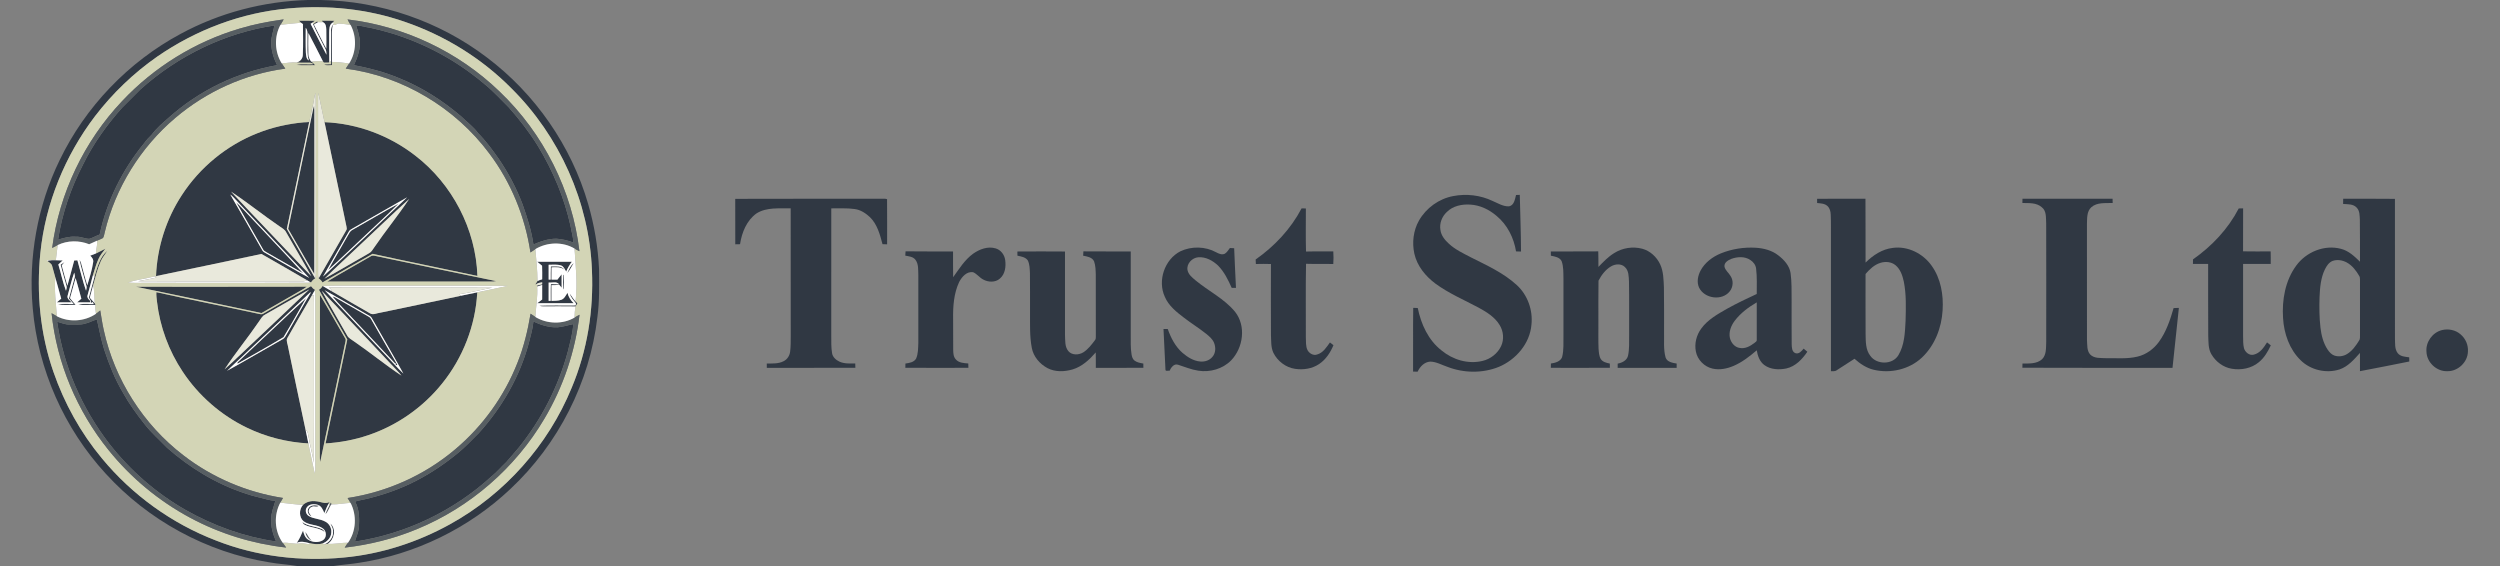 <?xml version="1.0" encoding="UTF-8" ?>
<!DOCTYPE svg PUBLIC "-//W3C//DTD SVG 1.1//EN" "http://www.w3.org/Graphics/SVG/1.1/DTD/svg11.dtd">
<svg width="2610pt" height="591pt" viewBox="0 0 2610 591" version="1.1" xmlns="http://www.w3.org/2000/svg">
<rect x="0" y="0" width="2610" height="591" fill="#808080" stroke="none"/>
<g id="#303843ff">
<path fill="#303843" opacity="1.00" d=" M 321.36 0.00 L 334.75 0.00 C 396.94 1.04 458.60 22.19 508.13 59.83 C 558.61 97.80 596.49 152.27 614.04 212.98 C 620.48 235.12 624.36 258.02 625.41 281.06 C 625.52 297.75 625.97 314.51 623.68 331.10 C 615.76 399.23 582.73 463.92 532.63 510.69 C 489.43 551.41 433.72 578.67 375.00 587.54 C 365.91 589.08 356.68 589.52 347.58 591.00 L 310.75 591.00 C 300.87 589.25 290.81 588.89 280.95 587.05 C 215.83 576.54 154.78 543.27 110.40 494.52 C 67.00 447.34 39.65 385.68 34.18 321.78 C 29.43 269.03 39.04 215.00 62.21 167.33 C 89.03 111.57 133.90 64.76 188.39 35.46 C 229.11 13.35 275.09 1.38 321.36 0.00 M 301.57 8.79 C 252.33 13.04 204.63 31.11 164.05 59.16 C 139.42 76.36 117.51 97.42 99.23 121.25 C 67.83 162.55 47.41 212.41 42.14 264.11 C 37.88 305.74 41.92 348.47 55.72 388.07 C 67.07 420.90 84.15 451.81 106.39 478.52 C 137.92 516.70 179.33 546.61 225.58 564.33 C 267.74 580.93 313.92 586.41 358.93 582.06 C 397.93 578.47 435.93 566.12 470.13 547.15 C 526.79 515.81 572.29 464.79 596.82 404.85 C 613.10 366.18 619.89 323.82 617.98 281.98 C 615.20 211.11 584.19 142.02 533.85 92.18 C 502.74 60.73 464.09 36.97 422.27 22.67 C 383.68 9.30 342.16 5.13 301.57 8.79 Z" />
<path fill="#303843" opacity="1.00" d=" M 312.07 21.61 C 317.61 21.61 323.15 21.51 328.69 21.68 C 327.77 22.43 326.84 23.16 325.89 23.86 C 325.47 24.10 324.64 24.58 324.22 24.82 C 329.81 35.58 335.10 46.49 340.84 57.17 C 340.67 55.39 340.88 53.50 340.06 51.85 C 335.74 42.98 330.78 34.40 326.82 25.37 C 328.44 24.72 330.61 21.21 332.20 23.09 C 330.62 23.78 329.18 24.72 327.75 25.67 C 332.14 34.02 336.12 42.59 340.68 50.85 C 340.69 44.23 340.79 37.61 340.64 30.98 C 340.53 28.03 340.24 24.35 337.05 23.10 L 335.98 21.57 C 340.38 21.61 344.77 21.56 349.17 21.63 C 348.61 22.20 347.49 23.33 346.93 23.89 C 343.64 26.08 343.79 30.48 343.67 33.99 C 343.74 44.28 343.56 54.58 343.80 64.87 C 343.58 65.00 343.15 65.26 342.93 65.39 C 341.31 65.44 339.70 65.43 338.09 65.36 C 337.86 65.03 337.39 64.38 337.16 64.06 C 332.17 54.15 327.13 44.28 321.98 34.47 C 321.91 41.99 321.74 49.53 322.05 57.05 C 322.07 59.73 323.38 62.10 324.79 64.29 L 325.34 64.27 C 326.61 65.49 327.82 66.77 329.04 68.06 C 322.56 68.06 316.06 68.42 309.60 67.83 C 315.23 66.24 321.19 67.64 326.96 67.03 C 325.93 65.22 323.75 65.48 322.02 65.39 C 317.93 65.40 313.83 65.59 309.75 65.17 C 313.50 64.26 316.18 60.91 316.14 57.03 C 316.62 46.43 316.36 35.79 316.27 25.18 C 315.78 24.82 314.79 24.09 314.29 23.73 C 313.74 23.20 312.63 22.14 312.07 21.61 M 319.19 29.04 C 319.16 37.71 318.97 46.38 319.33 55.04 C 319.70 57.91 319.57 61.48 322.43 63.18 C 320.13 56.01 321.16 48.44 320.95 41.05 C 320.74 37.01 321.87 32.52 319.19 29.04 Z" />
<path fill="#303843" opacity="1.00" d=" M 345.56 32.96 C 345.55 30.43 345.88 27.75 347.56 25.74 C 347.01 28.80 346.35 31.88 346.46 35.02 C 346.54 44.89 346.43 54.77 346.52 64.65 C 346.53 65.48 346.56 67.13 346.58 67.96 C 343.87 67.94 340.89 68.82 338.43 67.33 C 340.78 67.12 343.14 67.11 345.50 67.10 C 345.51 66.30 345.52 64.69 345.53 63.89 C 345.63 53.58 345.52 43.27 345.56 32.96 Z" />
<path fill="#303843" opacity="1.00" d=" M 146.50 93.45 C 185.46 58.39 234.59 34.39 286.51 26.54 C 285.43 32.39 283.19 38.04 283.16 44.05 C 283.07 52.42 285.58 60.62 289.29 68.05 C 247.38 75.39 207.66 94.60 175.99 123.01 C 169.79 128.42 163.47 133.82 158.50 140.45 C 155.65 143.29 152.84 146.17 150.53 149.48 C 127.85 177.05 111.49 209.94 104.03 244.87 C 100.27 246.13 96.90 248.33 93.08 249.37 C 88.32 249.16 83.89 246.77 79.05 247.14 C 72.72 246.64 66.59 248.39 60.62 250.23 C 64.84 222.89 73.94 196.36 86.66 171.83 C 97.28 150.22 111.41 130.46 127.42 112.53 C 133.72 106.11 140.11 99.78 146.50 93.45 Z" />
<path fill="#303843" opacity="1.00" d=" M 371.78 26.63 C 376.89 26.55 381.76 28.40 386.79 29.09 C 430.60 38.43 471.96 58.89 506.03 87.95 C 515.04 95.22 522.77 103.89 531.03 111.98 C 542.27 124.62 552.68 138.05 561.58 152.45 C 577.32 178.39 589.28 206.74 595.74 236.43 C 596.53 242.01 598.66 247.43 598.36 253.13 C 592.78 250.99 586.93 249.68 580.99 249.21 C 572.58 249.17 564.50 251.85 556.91 255.26 C 554.89 240.86 550.35 226.93 545.52 213.23 C 539.23 196.61 530.84 180.83 520.90 166.12 C 514.16 156.62 507.28 147.15 499.03 138.89 C 494.17 132.12 487.28 127.34 481.45 121.51 C 461.85 104.79 439.80 90.76 415.81 81.24 C 400.93 75.11 385.28 70.97 369.48 68.04 C 373.49 59.41 376.86 49.90 375.46 40.24 C 374.60 35.61 373.37 31.06 371.78 26.63 Z" />
<path fill="#303843" opacity="1.00" d=" M 326.92 113.88 C 327.13 112.77 327.46 111.69 327.90 110.64 C 328.09 112.09 328.19 113.54 328.20 115.00 C 328.10 172.01 328.30 229.03 328.10 286.04 C 318.81 270.46 310.03 254.57 300.85 238.92 C 309.42 197.22 318.34 155.58 326.92 113.88 Z" />
<path fill="#303843" opacity="1.00" d=" M 269.00 138.97 C 284.28 132.87 300.49 129.27 316.85 127.75 C 318.83 127.61 320.82 127.52 322.82 127.41 C 315.00 164.58 307.28 201.77 299.43 238.94 C 309.21 256.19 319.18 273.32 329.02 290.54 L 329.10 290.68 C 327.21 291.62 325.74 293.10 324.73 294.94 C 324.31 294.72 323.48 294.27 323.06 294.05 C 322.30 293.60 321.55 293.15 320.79 292.72 C 304.93 283.37 288.88 274.35 272.93 265.13 C 236.29 273.01 199.57 280.52 162.89 288.25 C 164.06 258.36 173.43 228.84 189.79 203.79 C 208.65 174.68 236.72 151.65 269.00 138.97 M 241.20 200.05 C 251.18 210.99 261.56 221.56 271.69 232.36 C 289.51 251.00 307.10 269.87 325.05 288.38 C 316.50 272.93 307.40 257.79 298.70 242.42 C 297.34 239.47 294.28 238.07 291.79 236.25 C 274.63 224.60 258.52 211.46 241.20 200.05 M 240.39 203.06 C 251.84 222.57 262.88 242.32 274.21 261.90 C 275.14 263.21 276.75 263.78 278.07 264.64 C 293.05 273.03 307.74 281.99 322.87 290.11 C 296.17 261.76 269.46 233.42 242.79 205.04 C 242.06 204.29 241.22 203.67 240.39 203.06 Z" />
<path fill="#303843" opacity="1.00" d=" M 338.80 127.56 C 373.00 128.89 406.56 141.47 433.54 162.46 C 472.18 192.14 496.78 239.32 498.42 288.07 C 461.96 280.28 425.38 273.00 388.97 264.98 C 371.42 274.74 354.14 284.97 336.67 294.87 C 335.76 293.07 334.30 291.72 332.62 290.67 L 332.76 290.43 C 342.31 273.73 351.93 257.08 361.49 240.38 C 362.35 239.20 361.95 237.78 361.71 236.48 C 353.97 200.20 346.59 163.83 338.80 127.56 M 368.50 238.30 C 366.81 239.27 364.89 240.16 364.02 242.03 C 355.08 257.62 346.09 273.18 337.18 288.79 C 366.53 261.25 395.91 233.73 425.06 205.99 C 406.15 216.65 387.37 227.56 368.50 238.30 M 376.24 255.33 C 363.77 267.27 350.98 278.87 338.66 290.96 C 354.37 282.38 369.72 273.15 385.31 264.35 C 387.81 263.11 389.06 260.51 390.64 258.37 C 402.38 241.14 415.66 225.00 427.22 207.64 C 409.91 223.18 393.31 239.51 376.24 255.33 Z" />
<path fill="#303843" opacity="1.00" d=" M 1582.74 203.57 C 1584.02 203.53 1585.33 203.48 1586.66 203.45 C 1587.10 223.17 1587.88 242.90 1587.95 262.62 C 1586.19 262.56 1584.46 262.50 1582.74 262.46 C 1580.45 248.31 1573.64 234.66 1562.48 225.45 C 1554.80 218.84 1545.17 214.15 1534.94 213.60 C 1526.23 213.03 1516.75 214.97 1510.43 221.38 C 1505.42 226.06 1502.62 233.14 1503.80 239.98 C 1504.49 245.84 1508.42 250.59 1512.63 254.44 C 1519.22 260.58 1527.49 264.39 1535.37 268.55 C 1552.07 276.98 1569.54 284.77 1583.47 297.56 C 1594.84 307.93 1600.51 323.84 1598.82 339.07 C 1597.18 358.69 1582.63 375.48 1564.90 382.97 C 1547.87 389.89 1528.20 389.59 1511.13 382.98 C 1505.17 380.99 1499.49 377.59 1493.07 377.53 C 1487.01 377.93 1482.41 382.79 1480.01 388.03 C 1478.40 388.00 1476.82 387.97 1475.25 387.94 C 1475.42 365.76 1475.08 343.57 1475.41 321.39 C 1476.97 321.45 1478.55 321.51 1480.14 321.57 C 1483.55 338.40 1491.17 355.20 1505.05 365.92 C 1516.75 375.62 1532.84 380.46 1547.82 376.78 C 1556.12 374.81 1563.55 369.06 1567.18 361.29 C 1570.42 354.34 1569.66 345.87 1565.66 339.39 C 1560.62 331.03 1552.06 325.75 1543.70 321.20 C 1528.59 313.12 1512.65 306.37 1498.75 296.21 C 1488.32 288.47 1479.44 277.71 1476.57 264.80 C 1474.06 253.24 1475.51 240.67 1481.38 230.32 C 1488.87 217.17 1502.23 207.45 1517.15 204.70 C 1530.94 202.03 1545.58 203.73 1558.28 209.81 C 1563.66 212.03 1568.92 215.52 1574.93 215.43 C 1580.76 214.87 1581.54 208.07 1582.74 203.57 Z" />
<path fill="#303843" opacity="1.00" d=" M 767.58 207.60 C 819.74 207.35 871.91 207.60 924.07 207.47 C 924.57 207.58 925.58 207.81 926.09 207.92 C 926.26 223.63 926.11 239.35 926.15 255.07 C 924.53 255.01 922.93 254.97 921.34 254.92 C 918.71 244.93 915.87 234.20 908.26 226.74 C 903.79 222.60 898.38 218.97 892.21 218.22 C 884.13 217.09 875.96 217.66 867.85 217.54 C 867.84 262.00 867.85 306.47 867.84 350.93 C 867.86 356.80 867.71 362.73 868.65 368.55 C 869.22 372.76 872.72 375.81 876.37 377.54 C 881.53 379.90 887.35 379.49 892.88 379.45 C 892.91 380.96 892.95 382.48 893.01 384.01 C 862.19 384.06 831.37 384.02 800.55 384.03 C 800.52 382.53 800.51 381.04 800.50 379.55 C 806.38 379.42 812.63 379.92 818.03 377.13 C 821.87 375.28 824.44 371.28 824.90 367.10 C 825.59 361.76 825.49 356.36 825.53 350.99 C 825.50 306.50 825.59 262.00 825.48 217.51 C 813.53 217.78 800.44 216.11 789.81 222.79 C 779.48 230.15 774.43 242.78 772.61 254.96 C 770.94 254.98 769.28 255.02 767.63 255.06 C 767.59 239.24 767.68 223.42 767.58 207.60 Z" />
<path fill="#303843" opacity="1.00" d=" M 2111.47 207.49 C 2142.82 207.50 2174.17 207.50 2205.53 207.50 C 2205.53 208.96 2205.57 210.43 2205.64 211.90 C 2198.14 212.28 2189.44 210.96 2183.33 216.36 C 2178.42 220.85 2179.02 228.02 2178.77 234.06 C 2178.76 274.37 2178.69 314.67 2178.80 354.97 C 2179.23 360.00 2178.50 365.93 2182.08 370.01 C 2186.43 374.54 2193.24 373.60 2198.94 373.95 C 2209.79 373.77 2220.86 374.91 2231.52 372.31 C 2240.56 370.20 2248.43 364.41 2253.87 356.97 C 2261.50 346.49 2265.69 333.96 2269.25 321.62 C 2271.07 321.54 2272.87 321.49 2274.75 321.44 C 2272.57 342.31 2270.38 363.17 2268.10 384.03 C 2215.85 383.95 2163.60 384.20 2111.36 383.91 C 2111.36 382.43 2111.41 380.96 2111.47 379.50 C 2118.41 379.50 2126.45 380.03 2131.96 374.99 C 2136.66 370.26 2135.94 363.08 2136.25 356.97 C 2136.29 315.66 2136.34 274.34 2136.22 233.03 C 2135.81 227.34 2136.74 220.21 2131.58 216.32 C 2126.03 211.45 2118.24 212.07 2111.38 211.94 C 2111.38 210.46 2111.41 208.97 2111.47 207.49 Z" />
<path fill="#303843" opacity="1.00" d=" M 2446.28 207.48 C 2464.29 207.59 2482.31 207.34 2500.32 207.61 C 2500.26 256.09 2500.25 304.56 2500.33 353.04 C 2500.61 358.28 2499.81 364.22 2503.19 368.67 C 2506.04 372.27 2511.00 372.48 2515.22 373.03 C 2515.22 374.49 2515.25 375.95 2515.31 377.41 C 2498.18 380.95 2480.98 384.15 2463.81 387.50 C 2463.80 381.15 2463.81 374.80 2463.81 368.45 C 2457.70 375.24 2451.40 382.65 2442.47 385.68 C 2428.57 390.13 2412.29 386.40 2401.89 376.11 C 2390.11 364.66 2384.46 348.19 2383.50 332.06 C 2382.27 313.05 2385.78 292.91 2397.26 277.30 C 2407.61 263.07 2426.68 255.17 2443.94 259.77 C 2451.96 261.77 2458.08 267.64 2463.83 273.24 C 2463.73 258.67 2463.95 244.11 2463.69 229.55 C 2463.43 225.14 2463.69 220.05 2460.30 216.69 C 2456.73 212.81 2450.99 213.30 2446.22 212.93 C 2446.21 211.11 2446.23 209.30 2446.28 207.48 M 2435.28 272.39 C 2431.38 273.92 2428.95 277.63 2427.19 281.24 C 2422.85 290.16 2422.05 300.23 2421.61 309.99 C 2421.26 320.70 2421.34 331.46 2422.57 342.11 C 2423.50 350.11 2425.54 358.20 2430.04 364.99 C 2431.79 367.49 2433.90 370.01 2436.87 371.12 C 2441.33 372.72 2446.49 372.05 2450.49 369.51 C 2455.82 366.18 2459.58 360.94 2462.81 355.65 C 2464.26 353.74 2463.71 351.25 2463.83 349.03 C 2463.79 329.98 2463.80 310.94 2463.83 291.90 C 2463.79 290.58 2463.79 289.18 2463.02 288.06 C 2459.79 282.49 2455.69 277.11 2449.95 273.98 C 2445.52 271.63 2440.07 270.67 2435.28 272.39 Z" />
<path fill="#303843" opacity="1.00" d=" M 1897.04 207.52 C 1913.87 207.44 1930.70 207.58 1947.54 207.45 C 1947.75 229.67 1947.53 251.91 1947.65 274.14 C 1955.37 266.48 1965.00 260.06 1976.05 258.81 C 1991.73 256.63 2007.68 264.68 2016.66 277.44 C 2026.23 290.80 2029.11 307.83 2028.09 323.95 C 2027.01 342.22 2019.93 360.68 2006.42 373.35 C 1993.19 385.78 1973.52 390.19 1956.03 386.01 C 1948.44 384.17 1941.84 379.70 1936.10 374.55 C 1929.91 378.55 1923.70 382.52 1917.53 386.53 C 1915.80 387.91 1913.51 387.45 1911.50 387.52 C 1911.49 341.70 1911.50 295.87 1911.50 250.05 C 1911.41 241.39 1911.69 232.71 1911.28 224.06 C 1911.18 220.81 1910.34 217.37 1907.87 215.10 C 1904.98 212.38 1900.75 212.36 1897.07 211.95 C 1897.04 210.47 1897.03 208.99 1897.04 207.52 M 1947.64 286.03 C 1947.65 306.99 1947.55 327.95 1947.69 348.92 C 1947.87 356.57 1947.59 365.04 1952.57 371.41 C 1959.21 380.96 1975.82 380.97 1981.92 370.84 C 1988.34 360.09 1988.79 347.18 1989.42 335.02 C 1989.77 321.36 1990.28 307.53 1987.59 294.05 C 1986.23 287.78 1984.07 281.14 1978.95 276.91 C 1974.61 273.27 1968.38 272.76 1963.13 274.43 C 1956.79 276.39 1951.84 281.10 1947.64 286.03 Z" />
<path fill="#303843" opacity="1.00" d=" M 246.63 211.25 C 251.08 215.17 254.84 219.78 259.00 223.99 C 278.08 244.45 297.54 264.58 316.41 285.24 C 303.53 277.98 290.78 270.49 277.91 263.20 C 276.68 262.47 275.29 261.80 274.69 260.42 C 265.37 244.01 255.86 227.70 246.63 211.25 Z" />
<path fill="#303843" opacity="1.00" d=" M 367.90 240.00 C 383.97 230.93 399.82 221.47 416.03 212.65 C 403.87 224.96 390.88 236.46 378.40 248.46 C 366.42 259.54 354.81 271.04 342.60 281.86 C 349.36 269.63 356.54 257.63 363.39 245.45 C 364.59 243.42 365.60 241.02 367.90 240.00 Z" />
<path fill="#303843" opacity="1.00" d=" M 1358.85 217.54 C 1360.33 217.52 1361.82 217.54 1363.33 217.64 C 1363.34 232.63 1363.06 247.63 1363.47 262.61 C 1372.96 262.32 1382.46 262.65 1391.96 262.43 C 1392.27 266.81 1392.28 271.22 1391.95 275.60 C 1382.47 275.37 1372.98 275.72 1363.50 275.41 C 1363.00 300.92 1363.41 326.48 1363.30 352.00 C 1363.54 356.60 1362.96 361.59 1365.19 365.80 C 1367.12 369.07 1371.18 371.47 1375.02 370.11 C 1381.33 368.39 1384.87 362.46 1388.47 357.51 C 1389.67 358.46 1390.89 359.42 1392.13 360.37 C 1388.95 368.12 1384.09 375.47 1377.01 380.15 C 1369.74 384.98 1360.58 386.35 1352.05 385.07 C 1342.39 383.68 1333.80 377.06 1329.45 368.40 C 1326.72 362.66 1327.21 356.11 1326.89 349.93 C 1326.74 325.17 1326.80 300.40 1326.86 275.63 C 1321.61 275.45 1316.36 275.49 1311.12 275.62 C 1311.02 274.04 1310.93 272.46 1310.89 270.90 C 1330.64 257.05 1347.64 239.00 1358.85 217.54 Z" />
<path fill="#303843" opacity="1.00" d=" M 2337.23 217.63 C 2338.72 217.57 2340.26 217.54 2341.82 217.52 C 2341.70 232.48 2341.85 247.44 2341.75 262.40 C 2351.34 262.60 2360.95 262.49 2370.56 262.45 C 2370.72 266.81 2370.63 271.17 2370.64 275.54 C 2361.01 275.52 2351.40 275.52 2341.78 275.54 C 2341.78 300.69 2341.77 325.84 2341.78 350.99 C 2341.87 355.15 2341.73 359.38 2342.69 363.46 C 2343.85 367.73 2348.40 371.48 2352.97 370.24 C 2359.46 368.71 2363.44 362.76 2366.79 357.46 C 2368.07 358.49 2369.41 359.50 2370.71 360.57 C 2367.62 367.13 2363.87 373.63 2358.13 378.22 C 2350.41 384.66 2339.71 386.63 2329.97 384.97 C 2321.10 383.54 2313.30 377.64 2308.78 370.00 C 2305.25 364.13 2305.71 357.03 2305.40 350.46 C 2305.20 325.48 2305.37 300.51 2305.30 275.53 C 2300.00 275.52 2294.71 275.54 2289.43 275.53 C 2289.41 273.95 2289.44 272.37 2289.49 270.79 C 2309.15 257.02 2326.16 239.05 2337.23 217.63 Z" />
<path fill="#303843" opacity="1.00" d=" M 1015.94 264.87 C 1022.65 260.16 1031.28 256.86 1039.46 259.32 C 1044.87 260.90 1048.70 265.97 1049.42 271.47 C 1050.37 278.22 1049.41 286.19 1043.87 290.84 C 1039.08 295.12 1031.65 294.73 1026.30 291.74 C 1022.53 289.71 1019.94 285.94 1016.00 284.22 C 1009.30 283.02 1004.18 289.07 1001.37 294.38 C 995.73 306.38 994.86 319.97 995.06 333.03 C 995.07 343.71 995.06 354.38 995.14 365.06 C 995.21 368.54 995.29 372.43 997.82 375.14 C 1000.99 378.94 1006.35 379.07 1010.89 379.47 C 1010.91 380.98 1010.95 382.48 1011.01 384.00 C 989.06 384.04 967.12 384.09 945.18 383.97 C 945.19 382.49 945.22 381.01 945.25 379.54 C 949.26 378.96 954.14 378.27 956.39 374.42 C 958.65 369.30 958.50 363.52 958.73 358.03 C 958.77 334.36 958.75 310.70 958.73 287.03 C 958.47 281.72 959.14 275.73 955.74 271.24 C 953.29 267.91 948.85 267.61 945.13 266.91 C 945.28 265.40 945.22 263.88 945.43 262.38 C 961.94 262.66 978.46 262.41 994.98 262.51 C 995.00 271.48 994.93 280.45 995.08 289.42 C 1001.34 280.72 1007.12 271.27 1015.94 264.87 Z" />
<path fill="#303843" opacity="1.00" d=" M 1232.31 262.35 C 1243.97 256.87 1258.30 257.14 1269.64 263.36 C 1272.38 264.84 1275.71 266.40 1278.79 264.84 C 1281.05 263.42 1282.37 260.97 1284.01 258.93 C 1285.47 259.00 1286.97 259.06 1288.47 259.14 C 1288.95 272.93 1289.75 286.72 1290.36 300.52 C 1288.86 300.52 1287.37 300.52 1285.90 300.53 C 1282.20 292.24 1278.14 283.83 1271.69 277.30 C 1266.19 272.06 1258.81 268.00 1251.02 268.59 C 1244.57 269.08 1238.58 275.30 1239.76 281.96 C 1240.68 286.69 1244.74 289.80 1248.21 292.75 C 1261.71 303.93 1278.10 311.79 1289.40 325.51 C 1301.12 340.32 1297.99 363.04 1285.30 376.24 C 1276.53 385.17 1263.21 388.96 1250.97 386.98 C 1243.71 385.90 1236.93 383.00 1229.98 380.82 C 1225.57 379.29 1222.62 383.71 1220.99 387.09 C 1219.70 386.61 1216.78 387.99 1216.75 385.99 C 1216.04 371.83 1215.39 357.67 1214.69 343.51 C 1216.16 343.50 1217.64 343.50 1219.13 343.50 C 1222.42 352.75 1227.06 361.88 1234.58 368.42 C 1239.81 372.89 1246.01 376.83 1253.03 377.42 C 1257.68 377.87 1262.68 376.33 1265.71 372.63 C 1269.31 368.58 1269.43 362.46 1267.37 357.67 C 1265.75 353.87 1262.50 351.16 1259.39 348.61 C 1251.93 342.63 1243.76 337.62 1236.19 331.78 C 1228.30 325.76 1220.06 319.29 1216.08 309.88 C 1208.29 293.03 1215.79 270.84 1232.31 262.35 Z" />
<path fill="#303843" opacity="1.00" d=" M 1685.20 264.23 C 1693.78 258.77 1704.65 257.07 1714.48 259.67 C 1722.76 261.89 1729.55 268.24 1733.18 275.89 C 1736.72 283.38 1736.73 291.86 1737.13 299.96 C 1737.44 315.65 1737.21 331.35 1737.28 347.04 C 1737.51 355.76 1736.51 364.72 1738.88 373.23 C 1740.49 377.99 1746.16 378.79 1750.44 379.56 C 1750.42 381.05 1750.41 382.54 1750.43 384.03 C 1729.90 384.03 1709.37 384.04 1688.85 384.02 C 1688.82 382.54 1688.82 381.07 1688.85 379.60 C 1693.41 378.80 1698.41 376.37 1699.63 371.48 C 1701.22 364.43 1700.69 357.13 1700.81 349.96 C 1700.73 331.30 1700.98 312.64 1700.66 293.99 C 1700.36 288.74 1700.55 282.55 1696.30 278.71 C 1692.49 275.01 1686.41 275.53 1682.09 278.00 C 1676.20 281.39 1671.94 287.09 1668.84 293.02 C 1668.55 307.65 1668.80 322.30 1668.72 336.94 C 1668.80 345.94 1668.53 354.94 1668.88 363.94 C 1669.20 367.59 1669.31 371.50 1671.17 374.78 C 1673.23 377.96 1677.19 378.85 1680.66 379.56 C 1680.66 381.02 1680.68 382.49 1680.72 383.97 C 1660.17 384.10 1639.62 384.02 1619.07 384.01 C 1619.06 382.51 1619.10 381.01 1619.14 379.51 C 1623.55 378.89 1628.97 377.51 1630.80 372.93 C 1632.79 365.46 1632.07 357.63 1632.25 349.98 C 1632.25 330.31 1632.25 310.63 1632.25 290.96 C 1632.10 284.85 1632.44 278.51 1630.35 272.67 C 1628.31 268.50 1623.18 267.79 1619.11 266.95 C 1619.07 265.48 1619.05 264.02 1619.05 262.56 C 1635.56 262.36 1652.07 262.64 1668.59 262.42 C 1668.88 267.83 1668.60 273.25 1668.76 278.66 C 1673.84 273.43 1678.92 268.05 1685.20 264.23 Z" />
<path fill="#303843" opacity="1.00" d=" M 1796.54 264.55 C 1808.04 259.87 1820.62 257.92 1833.02 258.64 C 1841.33 259.16 1849.85 261.34 1856.51 266.57 C 1862.54 271.20 1868.22 277.36 1869.37 285.16 C 1870.62 294.41 1870.39 303.76 1870.44 313.07 C 1870.48 328.49 1870.34 343.91 1870.52 359.32 C 1870.66 362.63 1870.65 367.11 1874.26 368.65 C 1878.00 370.09 1880.88 366.52 1882.99 363.96 C 1884.26 365.04 1885.56 366.12 1886.87 367.21 C 1881.56 375.01 1874.50 382.56 1864.93 384.68 C 1857.27 386.25 1848.49 385.90 1841.98 381.12 C 1837.08 377.52 1834.99 371.48 1834.04 365.72 C 1826.66 372.00 1818.92 378.09 1809.96 381.94 C 1803.08 384.91 1795.30 386.52 1787.89 384.82 C 1779.32 382.90 1772.20 375.67 1770.50 367.05 C 1768.82 358.70 1771.08 349.81 1776.12 343.00 C 1782.95 333.58 1793.41 327.86 1803.29 322.19 C 1813.31 316.66 1823.63 311.67 1834.04 306.91 C 1834.01 298.09 1834.47 289.22 1833.37 280.45 C 1832.99 276.69 1830.54 273.52 1827.46 271.51 C 1821.59 267.44 1813.71 267.94 1807.30 270.34 C 1804.07 271.68 1800.05 274.07 1800.32 278.10 C 1800.99 282.25 1804.83 284.75 1806.78 288.27 C 1809.88 293.01 1809.44 299.59 1805.97 304.02 C 1797.97 314.43 1779.37 311.90 1773.80 300.20 C 1771.18 294.48 1772.61 287.73 1775.45 282.36 C 1779.96 274.05 1787.90 268.09 1796.54 264.55 M 1811.00 334.95 C 1807.18 340.02 1804.62 346.60 1806.06 352.99 C 1807.24 357.77 1810.89 362.38 1815.98 363.20 C 1821.85 364.50 1827.43 361.31 1831.90 357.82 C 1832.64 356.99 1834.22 356.45 1834.05 355.10 C 1834.12 341.96 1834.10 328.82 1834.05 315.68 C 1825.36 320.71 1817.10 326.88 1811.00 334.95 Z" />
<path fill="#303843" opacity="1.00" d=" M 100.18 264.60 C 103.52 263.10 106.69 261.28 109.97 259.67 C 107.29 263.14 104.44 266.56 102.68 270.62 C 100.41 275.77 98.86 281.21 97.22 286.59 C 95.46 293.86 93.25 301.01 91.42 308.26 C 90.68 310.41 92.14 312.31 93.75 313.55 C 93.93 314.08 94.28 315.13 94.46 315.66 C 89.83 315.63 85.20 315.64 80.57 315.63 C 82.03 314.36 83.47 313.09 84.93 311.83 C 82.94 304.65 81.05 297.44 78.94 290.29 C 76.87 297.27 75.09 304.33 73.08 311.33 C 75.03 313.64 76.98 315.96 78.92 318.29 C 72.77 318.04 66.53 318.92 60.45 317.73 C 65.91 316.92 71.46 317.54 76.95 317.34 C 75.32 315.42 73.67 313.52 71.98 311.66 C 73.85 304.37 76.01 297.16 77.92 289.89 C 78.52 288.13 77.83 286.35 77.50 284.63 C 74.61 292.40 72.98 300.59 70.63 308.54 C 69.48 311.70 72.99 313.65 74.70 315.67 C 69.61 315.61 64.52 315.66 59.43 315.62 C 60.92 314.33 62.41 313.05 63.90 311.76 C 61.81 304.41 59.84 297.02 57.75 289.67 C 56.60 285.58 55.51 281.47 54.35 277.38 C 53.75 275.12 51.34 274.13 49.76 272.67 C 49.97 272.50 50.39 272.16 50.60 271.99 C 55.50 271.20 60.51 272.00 65.46 271.85 C 63.94 273.28 62.41 274.71 60.89 276.14 C 63.68 285.24 65.49 294.68 68.89 303.57 C 69.37 301.77 70.07 299.89 69.29 298.07 C 67.29 290.84 65.16 283.65 63.29 276.38 C 64.58 275.42 65.90 274.50 67.27 273.64 C 66.37 274.84 65.43 276.00 64.45 277.13 C 66.37 284.18 68.22 291.26 70.37 298.25 C 72.67 289.47 75.22 280.75 77.46 271.96 C 78.57 271.89 79.68 271.83 80.80 271.77 C 83.84 282.33 86.18 293.12 89.82 303.48 C 90.22 301.70 90.85 299.86 90.14 298.07 C 87.78 289.12 84.88 280.29 82.97 271.23 C 83.78 272.39 84.43 273.64 84.76 275.02 C 86.86 282.63 88.73 290.30 91.14 297.81 C 93.51 289.94 96.02 282.05 97.23 273.91 C 97.85 271.10 96.14 268.71 94.19 266.93 C 96.20 266.18 98.22 265.46 100.18 264.60 Z" />
<path fill="#303843" opacity="1.00" d=" M 98.58 289.24 C 101.48 279.58 103.98 268.68 111.97 261.86 C 109.85 265.48 106.99 268.65 105.29 272.52 C 101.66 280.46 99.75 289.03 97.34 297.39 C 96.16 301.87 94.87 306.33 93.74 310.83 C 95.45 312.74 97.21 314.62 98.84 316.61 C 99.01 316.87 99.36 317.41 99.53 317.68 C 99.53 317.87 99.53 318.25 99.53 318.44 C 93.60 317.75 87.44 319.24 81.66 317.60 C 87.02 317.10 92.41 317.41 97.79 317.40 L 96.83 315.16 L 95.46 316.51 C 95.00 314.42 94.14 312.48 92.73 310.86 C 94.63 303.64 96.69 296.46 98.58 289.24 Z" />
<path fill="#303843" opacity="1.00" d=" M 1131.08 262.42 C 1147.55 262.60 1164.02 262.44 1180.50 262.50 C 1180.51 291.35 1180.50 320.19 1180.50 349.04 C 1180.58 356.06 1180.16 363.15 1181.35 370.12 C 1181.78 372.44 1182.44 375.01 1184.48 376.47 C 1187.11 378.48 1190.47 378.95 1193.64 379.55 C 1193.64 381.02 1193.65 382.49 1193.69 383.97 C 1177.13 384.11 1160.58 384.00 1144.03 384.02 C 1143.99 378.66 1144.10 373.30 1143.95 367.94 C 1137.37 375.54 1129.60 382.76 1119.75 385.69 C 1111.26 388.15 1101.63 388.54 1093.62 384.34 C 1085.48 380.02 1078.85 372.28 1077.17 363.07 C 1074.85 350.86 1075.44 338.37 1075.34 326.01 C 1075.30 312.36 1075.44 298.71 1075.26 285.06 C 1075.00 280.66 1075.03 276.01 1073.07 271.96 C 1070.70 268.38 1066.06 267.77 1062.20 266.93 C 1062.17 265.47 1062.15 264.02 1062.14 262.57 C 1078.71 262.46 1095.28 262.44 1111.85 262.58 C 1111.78 291.73 1111.79 320.88 1111.85 350.03 C 1112.18 355.59 1111.54 361.97 1115.34 366.55 C 1119.16 371.09 1126.24 370.71 1130.97 367.86 C 1135.98 364.64 1139.64 359.79 1143.17 355.09 C 1144.20 353.98 1143.97 352.42 1144.05 351.04 C 1143.98 329.70 1144.07 308.35 1144.00 287.01 C 1143.84 282.25 1143.84 277.33 1142.19 272.80 C 1140.21 268.51 1134.94 267.76 1130.81 266.95 C 1130.87 265.43 1130.97 263.93 1131.08 262.42 Z" />
<path fill="#303843" opacity="1.00" d=" M 386.76 267.76 C 389.20 265.89 392.23 267.44 394.91 267.84 C 435.93 276.37 476.91 285.13 517.96 293.49 C 517.25 293.60 515.83 293.81 515.11 293.92 C 457.31 293.91 399.50 293.93 341.69 293.91 C 356.49 284.83 371.80 276.58 386.76 267.76 Z" />
<path fill="#303843" opacity="1.00" d=" M 560.85 273.27 C 572.91 273.24 584.98 273.33 597.04 273.22 C 594.64 276.41 592.63 279.88 591.10 283.57 C 589.63 281.28 588.59 278.21 585.83 277.17 C 581.61 275.83 577.12 276.40 572.78 276.42 C 572.77 281.58 572.77 286.75 572.78 291.91 C 573.32 291.91 574.39 291.90 574.93 291.89 C 574.88 287.31 574.90 282.73 575.12 278.16 C 579.90 278.28 586.01 277.00 589.25 281.55 C 585.35 278.58 580.45 278.89 575.85 279.13 C 575.75 283.38 575.75 287.63 575.77 291.88 C 577.80 291.90 579.84 291.92 581.89 291.94 C 583.37 290.08 584.81 288.20 586.33 286.37 C 586.43 291.02 586.40 295.68 586.34 300.33 C 585.44 299.33 584.58 298.31 583.76 297.26 C 581.12 297.69 578.44 297.71 575.78 297.71 C 575.76 303.18 575.77 308.66 575.77 314.14 C 579.16 313.95 582.69 314.13 585.95 313.00 C 589.25 311.84 590.66 308.37 592.45 305.67 C 593.39 309.90 595.84 313.53 598.87 316.57 C 586.22 316.46 573.56 316.52 560.91 316.53 C 562.60 315.23 564.30 313.95 566.02 312.67 C 566.08 307.62 566.07 302.56 566.03 297.51 C 564.28 298.04 562.53 298.58 560.79 299.14 L 560.66 298.09 C 562.44 297.65 564.22 297.21 566.02 296.79 C 566.03 296.27 566.06 295.23 566.07 294.71 C 564.11 294.93 562.16 295.33 560.42 296.29 C 560.01 296.48 559.19 296.86 558.77 297.05 C 559.54 295.81 560.30 294.57 561.14 293.38 C 562.69 292.60 564.36 292.10 566.03 291.61 C 566.07 286.88 566.13 282.15 565.93 277.43 C 564.22 276.06 562.53 274.67 560.85 273.27 M 572.78 294.94 C 572.78 301.32 572.77 307.70 572.78 314.08 C 573.32 314.08 574.39 314.08 574.92 314.07 C 575.02 308.25 574.68 302.41 575.13 296.60 C 577.99 296.68 580.84 296.74 583.72 296.82 C 581.19 293.40 576.38 295.47 572.78 294.94 Z" />
<path fill="#303843" opacity="1.00" d=" M 592.23 285.22 C 593.85 281.41 595.56 277.22 598.98 274.69 C 596.69 278.16 595.01 282.16 592.23 285.22 Z" />
<path fill="#303843" opacity="1.00" d=" M 588.06 287.38 L 588.69 286.67 C 588.77 291.44 588.83 296.22 588.71 300.99 C 588.54 301.32 588.22 301.99 588.06 302.33 C 587.86 297.35 587.72 292.34 588.06 287.38 Z" />
<path fill="#303843" opacity="1.00" d=" M 142.12 299.38 C 201.50 299.34 260.88 299.48 320.25 299.30 C 319.31 300.01 318.36 300.72 317.36 301.33 C 302.59 309.86 287.77 318.29 273.01 326.83 C 229.42 317.52 185.76 308.47 142.12 299.38 Z" />
<path fill="#303843" opacity="1.00" d=" M 274.63 327.58 C 291.30 317.94 308.03 308.39 324.72 298.76 C 325.82 300.29 327.14 301.67 328.86 302.51 C 328.78 302.66 328.64 302.94 328.57 303.09 C 327.55 305.01 326.50 306.93 325.39 308.81 C 316.75 323.57 308.28 338.44 299.79 353.28 C 298.58 356.16 300.48 359.34 300.78 362.30 C 306.95 391.25 312.79 420.29 319.10 449.21 C 320.01 453.79 320.98 458.36 321.93 462.93 C 299.67 461.73 277.63 456.18 257.58 446.41 C 230.66 433.43 207.37 413.07 190.83 388.18 C 176.26 366.35 166.92 341.05 163.91 314.97 C 163.58 311.67 163.00 308.36 163.27 305.04 C 198.76 312.94 234.45 319.92 269.99 327.62 C 271.50 327.85 273.22 328.60 274.63 327.58 M 276.54 328.54 C 273.58 329.99 272.25 333.18 270.34 335.67 C 258.81 352.59 245.71 368.40 234.50 385.54 C 242.52 378.56 249.99 370.98 257.82 363.79 C 279.52 343.18 301.43 322.79 323.02 302.08 C 307.42 310.70 292.07 319.79 276.54 328.54 M 323.58 305.51 C 294.81 332.81 265.83 359.87 237.02 387.12 C 256.38 376.59 275.31 365.22 294.54 354.43 C 297.77 352.97 298.88 349.37 300.66 346.60 C 308.68 332.82 316.34 318.83 324.63 305.22 C 324.36 305.29 323.84 305.44 323.58 305.51 Z" />
<path fill="#303843" opacity="1.00" d=" M 332.96 302.48 C 334.66 301.61 335.87 300.16 336.81 298.53 C 340.04 300.47 343.32 302.30 346.57 304.20 C 359.85 312.06 373.34 319.58 386.68 327.34 C 389.88 329.04 393.54 326.79 396.87 326.48 C 424.92 320.56 453.01 314.81 481.04 308.80 C 486.78 307.60 492.51 306.38 498.26 305.18 C 496.44 339.76 483.27 373.56 461.51 400.47 C 441.55 425.33 414.38 444.34 384.13 454.43 C 369.86 459.27 354.92 461.99 339.89 462.93 C 347.36 426.73 355.01 390.56 362.57 354.38 C 352.86 336.99 342.63 319.89 332.96 302.48 M 338.90 302.95 C 359.07 324.49 379.36 345.92 399.56 367.43 C 406.82 374.91 413.66 382.82 421.15 390.06 C 410.80 371.12 399.71 352.58 389.14 333.75 C 388.29 332.36 387.61 330.70 386.06 329.95 C 370.33 320.97 354.69 311.83 338.90 302.95 M 335.91 303.59 C 344.36 319.20 353.56 334.39 362.23 349.88 C 363.80 353.20 367.39 354.65 370.15 356.79 C 386.75 368.20 402.34 381.06 419.15 392.17 C 418.39 391.15 417.62 390.16 416.76 389.24 C 389.74 360.76 363.03 331.97 335.91 303.59 Z" />
<path fill="#303843" opacity="1.00" d=" M 594.92 306.65 C 597.01 309.25 598.57 312.25 600.86 314.70 C 601.49 315.36 602.15 316.00 602.85 316.63 C 602.23 317.75 601.58 318.86 600.89 319.94 C 589.58 319.75 578.26 319.88 566.95 319.88 C 565.61 319.92 564.33 319.67 563.12 319.13 C 575.75 318.58 588.42 319.09 601.06 318.86 C 601.12 318.33 601.22 317.27 601.28 316.74 C 599.00 313.48 595.87 310.68 594.92 306.65 Z" />
<path fill="#303843" opacity="1.00" d=" M 334.03 307.82 C 343.07 322.67 351.36 337.99 360.21 352.96 C 361.65 354.74 360.47 356.98 360.18 358.94 C 351.50 400.04 343.00 441.18 334.31 482.28 C 333.99 480.53 333.84 478.76 333.88 476.99 C 334.03 420.60 333.74 364.21 334.03 307.82 Z" />
<path fill="#303843" opacity="1.00" d=" M 347.16 309.58 C 346.95 308.90 346.95 308.90 347.16 309.58 Z" />
<path fill="#303843" opacity="1.00" d=" M 347.16 309.58 C 349.24 309.85 350.95 311.17 352.74 312.15 C 363.51 318.36 374.28 324.55 385.07 330.72 C 386.06 331.21 386.80 331.96 387.31 332.96 C 396.12 348.22 404.68 363.64 413.67 378.80 L 412.86 379.05 L 412.29 379.23 C 397.81 363.84 383.33 348.46 368.84 333.08 C 361.69 325.19 353.90 317.82 347.16 309.58 Z" />
<path fill="#303843" opacity="1.00" d=" M 250.19 376.25 C 273.38 354.71 296.15 332.68 319.49 311.30 C 311.73 324.90 304.09 338.60 295.99 351.99 C 280.42 361.42 264.40 370.20 248.63 379.33 L 247.52 379.37 C 247.98 378.02 249.25 377.23 250.19 376.25 Z" />
<path fill="#303843" opacity="1.00" d=" M 88.95 337.84 C 93.20 336.92 96.94 334.56 101.14 333.52 C 103.58 344.11 105.56 354.86 108.86 365.24 C 114.06 380.84 120.13 396.29 128.65 410.40 C 135.00 421.95 142.85 432.59 151.02 442.90 C 157.99 451.87 166.61 459.36 174.47 467.53 C 198.38 488.57 226.18 505.50 256.58 515.34 C 263.74 517.92 271.23 519.35 278.56 521.35 C 281.47 522.17 284.45 522.66 287.46 522.91 C 285.79 529.16 282.99 535.30 283.15 541.93 C 282.67 550.03 285.05 558.00 288.28 565.34 C 255.05 560.55 222.94 548.96 193.79 532.42 C 162.94 514.84 135.76 491.03 113.95 463.06 C 85.45 426.17 66.23 382.06 59.65 335.84 C 64.02 337.09 68.35 339.02 73.00 338.84 C 78.31 338.60 83.78 339.47 88.95 337.84 Z" />
<path fill="#303843" opacity="1.00" d=" M 556.89 335.68 C 564.76 339.31 573.26 342.07 582.01 341.70 C 587.63 341.34 592.93 339.38 598.43 338.39 C 598.05 348.07 595.09 357.45 592.87 366.83 C 582.98 403.47 565.31 437.94 541.46 467.46 C 537.29 472.61 532.72 477.40 528.50 482.52 C 523.30 487.34 518.74 492.86 513.19 497.30 C 473.79 533.41 423.41 557.55 370.51 565.43 C 371.83 560.60 374.01 556.00 374.70 551.01 C 375.17 541.82 375.39 532.13 370.72 523.85 C 371.72 523.24 372.80 522.86 373.96 522.71 C 392.63 518.99 410.91 513.19 428.14 505.07 C 445.83 496.68 462.31 485.82 477.46 473.47 C 485.58 466.97 492.63 459.30 500.00 451.99 C 524.23 425.23 542.73 393.08 552.08 358.12 C 553.89 350.70 556.25 343.34 556.89 335.68 Z" />
<path fill="#303843" opacity="1.00" d=" M 2549.45 344.60 C 2556.15 342.99 2563.71 344.45 2568.91 349.13 C 2574.07 353.47 2577.00 360.25 2576.51 366.99 C 2576.31 378.12 2566.04 387.81 2554.94 387.52 C 2543.76 387.97 2533.47 378.23 2533.22 367.08 C 2532.34 356.97 2539.62 346.99 2549.45 344.60 Z" />
<path fill="#303843" opacity="1.00" d=" M 247.52 379.37 C 246.95 379.84 246.95 379.84 247.52 379.37 Z" />
<path fill="#303843" opacity="1.00" d=" M 412.86 379.05 C 414.21 379.09 414.81 379.82 414.68 381.26 C 413.35 381.24 412.74 380.51 412.86 379.05 Z" />
<path fill="#303843" opacity="1.00" d=" M 316.31 527.13 C 319.99 523.70 325.25 522.63 330.13 523.35 C 334.79 523.71 339.46 526.52 344.03 524.16 L 343.25 525.59 C 341.33 528.77 339.96 532.23 338.61 535.68 C 337.19 532.32 335.67 528.41 331.93 527.09 C 327.97 525.79 322.50 526.05 320.13 530.00 C 318.29 532.90 319.45 536.98 322.35 538.71 C 327.56 541.91 334.11 541.52 339.44 544.48 C 343.73 546.54 346.34 551.32 345.86 556.04 C 345.65 561.28 341.60 565.69 336.77 567.31 C 332.23 568.77 327.42 567.99 322.87 567.04 C 318.61 565.98 314.03 564.59 309.84 566.75 C 312.58 562.79 314.56 558.39 316.36 553.95 C 317.20 557.46 318.43 561.25 321.61 563.34 C 326.06 566.29 332.40 566.82 337.03 564.02 C 341.30 561.42 341.10 554.67 337.24 551.80 C 331.31 547.28 322.88 548.75 316.97 544.20 C 312.01 540.05 312.13 531.80 316.31 527.13 Z" />
<path fill="#303843" opacity="1.00" d=" M 322.23 530.38 C 324.51 526.93 329.19 527.36 332.71 528.04 C 330.88 529.97 328.28 528.08 326.11 528.92 C 323.60 529.57 321.61 532.37 322.46 534.94 C 323.16 536.45 324.27 537.73 325.18 539.12 C 321.84 537.77 320.09 533.45 322.23 530.38 Z" />
<path fill="#303843" opacity="1.00" d=" M 315.60 544.95 C 321.34 549.65 329.18 549.33 335.74 552.24 C 337.20 552.77 338.17 554.01 338.87 555.36 C 332.89 550.58 324.66 551.28 318.06 547.83 C 316.85 547.26 316.25 546.02 315.60 544.95 Z" />
<path fill="#303843" opacity="1.00" d=" M 344.97 546.53 C 351.32 552.41 349.11 563.24 342.19 567.70 C 341.31 567.85 339.53 568.15 338.64 568.30 C 344.04 566.34 347.98 560.78 347.78 555.00 C 347.83 551.92 346.19 549.23 344.97 546.53 Z" />
</g>
<g id="#d3d5b6ff">
<path fill="#d3d5b6" opacity="1.00" d=" M 301.57 8.79 C 342.16 5.13 383.68 9.30 422.27 22.67 C 464.09 36.97 502.74 60.73 533.85 92.18 C 584.19 142.02 615.20 211.11 617.98 281.98 C 619.89 323.82 613.10 366.18 596.82 404.85 C 572.29 464.79 526.79 515.81 470.13 547.15 C 435.93 566.12 397.93 578.47 358.93 582.06 C 313.92 586.41 267.74 580.93 225.58 564.33 C 179.33 546.61 137.92 516.70 106.39 478.52 C 84.15 451.81 67.07 420.90 55.72 388.07 C 41.92 348.47 37.88 305.74 42.14 264.11 C 47.41 212.41 67.83 162.55 99.23 121.25 C 117.51 97.42 139.42 76.36 164.05 59.16 C 204.63 31.11 252.33 13.04 301.57 8.79 M 250.01 29.88 C 203.45 43.70 160.75 70.14 127.51 105.53 C 87.90 147.32 61.87 201.78 54.45 258.89 C 56.38 257.91 58.27 256.85 60.20 255.87 C 59.54 261.02 59.09 266.19 58.32 271.33 C 55.26 271.31 52.19 271.36 49.14 271.56 C 49.30 271.84 49.61 272.39 49.76 272.67 C 51.34 274.13 53.75 275.12 54.35 277.38 C 55.51 281.47 56.60 285.58 57.75 289.67 C 56.54 303.15 58.43 316.69 59.35 330.15 C 57.47 329.15 55.67 328.03 53.84 326.96 C 59.26 378.96 80.43 429.09 113.23 469.75 C 136.55 498.75 165.76 522.98 198.55 540.56 C 229.57 557.22 263.80 567.76 298.78 571.66 C 297.61 569.99 296.40 568.35 295.22 566.70 C 301.25 566.08 307.23 568.42 313.23 567.27 C 316.69 566.48 320.05 568.52 323.56 567.88 L 322.87 567.04 C 327.42 567.99 332.23 568.77 336.77 567.31 C 337.38 567.64 338.01 567.97 338.64 568.30 C 339.53 568.15 341.31 567.85 342.19 567.70 C 349.27 568.29 356.25 566.50 363.33 566.58 C 362.06 568.22 360.85 569.92 359.85 571.74 C 385.73 568.76 411.26 562.42 435.34 552.42 C 490.55 529.73 537.92 488.63 568.28 437.24 C 587.97 404.13 600.56 366.84 605.04 328.58 C 603.24 329.46 601.53 330.51 599.82 331.55 C 599.85 327.66 600.12 323.76 600.89 319.94 C 601.58 318.86 602.23 317.75 602.85 316.63 C 602.15 316.00 601.49 315.36 600.86 314.70 C 603.03 296.35 601.06 277.81 599.78 259.47 C 601.43 260.48 603.14 261.44 604.92 262.24 C 597.57 199.21 567.43 139.25 521.50 95.51 C 478.62 54.09 422.02 27.29 362.82 20.27 C 363.72 22.28 364.89 24.14 366.01 26.03 C 362.03 25.33 358.01 24.89 353.98 24.64 C 351.71 24.29 349.77 27.12 347.56 25.74 C 347.89 25.26 348.55 24.32 348.88 23.85 C 348.40 23.86 347.42 23.88 346.93 23.89 C 347.49 23.33 348.61 22.20 349.17 21.63 C 344.77 21.56 340.38 21.61 335.98 21.57 L 337.05 23.10 C 335.43 23.24 333.81 23.23 332.20 23.09 C 330.61 21.21 328.44 24.72 326.82 25.37 L 327.15 23.38 L 325.89 23.86 C 326.84 23.16 327.77 22.43 328.69 21.68 C 323.15 21.51 317.61 21.61 312.07 21.61 C 312.63 22.14 313.74 23.20 314.29 23.73 C 307.15 24.49 299.97 25.00 292.84 25.90 C 293.91 23.98 295.10 22.12 296.21 20.22 C 280.60 22.29 265.10 25.34 250.01 29.88 Z" />
<path fill="#d3d5b6" opacity="1.00" d=" M 325.34 64.27 C 329.26 63.90 333.22 63.61 337.16 64.06 C 337.39 64.38 337.86 65.03 338.09 65.36 C 339.70 65.43 341.31 65.44 342.93 65.39 C 343.15 65.26 343.58 65.00 343.80 64.87 L 345.53 63.89 C 345.52 64.69 345.51 66.30 345.50 67.10 C 343.14 67.11 340.78 67.12 338.43 67.33 C 340.89 68.82 343.87 67.94 346.58 67.96 C 346.56 67.13 346.53 65.48 346.52 64.65 C 352.54 64.65 358.52 65.44 364.48 66.28 C 363.33 68.09 362.07 69.83 360.95 71.65 C 420.09 79.35 475.16 112.36 510.74 160.10 C 533.52 190.25 548.18 226.25 553.79 263.58 C 555.49 262.40 557.18 261.21 558.92 260.09 C 559.83 271.17 561.13 282.24 561.14 293.38 C 560.30 294.57 559.54 295.81 558.77 297.05 C 559.19 296.86 560.01 296.48 560.42 296.29 L 560.66 298.09 L 560.79 299.14 C 561.58 309.75 559.48 320.31 558.91 330.89 C 557.21 329.80 555.56 328.64 553.91 327.49 C 550.99 345.10 546.76 362.55 540.07 379.14 C 526.42 413.69 504.06 444.71 475.70 468.69 C 443.84 495.86 404.26 513.65 362.88 519.93 C 363.92 521.59 364.97 523.25 365.94 524.96 C 359.28 525.39 352.69 526.74 346.00 526.60 C 345.88 526.13 345.63 525.19 345.50 524.72 C 345.10 525.44 344.30 526.88 343.90 527.60 C 343.74 527.09 343.41 526.09 343.25 525.59 L 344.03 524.16 C 339.46 526.52 334.79 523.71 330.13 523.35 C 325.25 522.63 319.99 523.70 316.31 527.13 C 308.39 526.66 300.53 525.63 292.66 524.73 C 293.56 523.08 294.53 521.47 295.48 519.86 C 257.84 514.00 221.67 498.72 191.53 475.38 C 149.65 443.31 119.58 396.23 108.34 344.67 C 106.77 337.88 105.85 330.96 104.67 324.10 C 103.20 325.28 101.73 326.48 100.20 327.59 C 99.67 324.56 99.35 321.50 99.53 318.44 C 99.53 318.25 99.53 317.87 99.53 317.68 C 99.36 317.41 99.01 316.87 98.84 316.61 C 98.42 310.19 98.59 303.71 97.34 297.39 C 99.75 289.03 101.66 280.46 105.29 272.52 C 106.99 268.65 109.85 265.48 111.97 261.86 C 103.98 268.68 101.48 279.58 98.58 289.24 C 98.24 288.58 97.56 287.26 97.22 286.59 C 98.86 281.21 100.41 275.77 102.68 270.62 C 104.44 266.56 107.29 263.14 109.97 259.67 C 106.69 261.28 103.52 263.10 100.18 264.60 C 100.11 260.10 101.99 255.76 101.34 251.27 C 103.40 250.34 105.57 249.62 107.53 248.46 C 108.65 246.62 108.84 244.37 109.40 242.31 C 120.45 196.08 146.78 153.77 183.04 123.08 C 215.43 95.59 255.70 77.24 297.87 71.66 C 296.59 69.81 295.29 67.98 294.07 66.09 C 299.31 66.00 304.49 64.66 309.75 65.17 C 313.83 65.59 317.93 65.40 322.02 65.39 C 323.75 65.48 325.93 65.22 326.96 67.03 C 321.19 67.64 315.23 66.24 309.60 67.83 C 316.06 68.42 322.56 68.06 329.04 68.06 C 327.82 66.77 326.61 65.49 325.34 64.27 M 329.64 97.08 C 327.73 100.76 327.93 105.02 326.85 108.94 C 325.26 114.98 324.35 121.16 322.91 127.24 C 320.87 127.23 318.83 127.26 316.85 127.75 C 300.49 129.27 284.28 132.87 269.00 138.97 C 236.72 151.65 208.65 174.68 189.79 203.79 C 173.43 228.84 164.06 258.36 162.89 288.25 C 162.44 288.35 161.54 288.55 161.09 288.65 C 151.98 290.90 142.55 292.07 133.60 294.86 C 139.03 295.67 144.53 295.10 149.99 295.27 C 207.86 295.19 265.73 295.46 323.59 295.14 L 323.06 294.05 C 323.48 294.27 324.31 294.72 324.73 294.94 C 325.74 293.10 327.21 291.62 329.10 290.68 L 329.02 290.54 C 329.73 289.14 329.80 287.56 329.78 286.03 C 329.62 223.05 329.94 160.06 329.64 97.08 M 332.33 96.97 C 332.19 98.33 332.10 99.70 332.05 101.07 C 332.10 162.39 332.01 223.70 332.07 285.02 C 332.14 286.83 331.87 288.76 332.76 290.43 L 332.62 290.67 C 334.30 291.72 335.76 293.07 336.67 294.87 C 354.14 284.97 371.42 274.74 388.97 264.98 C 425.38 273.00 461.96 280.28 498.42 288.07 C 496.78 239.32 472.18 192.14 433.54 162.46 C 406.56 141.47 373.00 128.89 338.80 127.56 C 336.57 117.38 334.52 107.16 332.33 96.97 M 386.76 267.76 C 371.80 276.58 356.49 284.83 341.69 293.91 C 399.50 293.93 457.31 293.91 515.11 293.92 C 515.83 293.81 517.25 293.60 517.96 293.49 C 476.91 285.13 435.93 276.37 394.91 267.84 C 392.23 267.44 389.20 265.89 386.76 267.76 M 336.81 298.53 C 335.87 300.16 334.66 301.61 332.96 302.48 C 342.63 319.89 352.86 336.99 362.57 354.38 C 355.01 390.56 347.36 426.73 339.89 462.93 C 354.92 461.99 369.86 459.27 384.13 454.43 C 414.38 444.34 441.55 425.33 461.51 400.47 C 483.27 373.56 496.44 339.76 498.26 305.18 C 508.84 302.95 519.47 300.88 530.01 298.45 C 484.02 298.01 438.01 298.37 392.02 298.25 C 373.62 298.45 355.20 297.89 336.81 298.53 M 142.12 299.38 C 185.76 308.47 229.42 317.52 273.01 326.83 C 287.77 318.29 302.59 309.86 317.36 301.33 C 318.36 300.72 319.31 300.01 320.25 299.30 C 260.88 299.48 201.50 299.34 142.12 299.38 M 274.63 327.58 C 273.22 328.60 271.50 327.85 269.99 327.62 C 234.45 319.92 198.76 312.94 163.27 305.04 C 163.00 308.36 163.58 311.67 163.91 314.97 C 166.92 341.05 176.26 366.35 190.83 388.18 C 207.37 413.07 230.66 433.43 257.58 446.41 C 277.63 456.18 299.67 461.73 321.93 462.93 C 324.13 473.41 326.23 483.92 328.58 494.36 C 329.46 491.32 329.14 488.14 329.18 485.02 C 329.20 426.02 329.17 367.01 329.19 308.01 C 329.17 306.34 328.96 304.70 328.57 303.09 C 328.64 302.94 328.78 302.66 328.86 302.51 C 327.14 301.67 325.82 300.29 324.72 298.76 C 308.03 308.39 291.30 317.94 274.63 327.58 M 334.03 307.82 C 333.74 364.21 334.03 420.60 333.88 476.99 C 333.84 478.76 333.99 480.53 334.31 482.28 C 343.00 441.18 351.50 400.04 360.18 358.94 C 360.47 356.98 361.65 354.74 360.21 352.96 C 351.36 337.99 343.07 322.67 334.03 307.82 Z" />
</g>
<g id="#575e62ff">
<path fill="#575e62" opacity="1.00" d=" M 250.01 29.88 C 265.10 25.34 280.60 22.29 296.21 20.22 C 295.10 22.12 293.91 23.98 292.84 25.90 C 286.08 38.26 286.69 54.14 294.07 66.09 C 295.29 67.98 296.59 69.81 297.87 71.66 C 255.70 77.24 215.43 95.59 183.04 123.08 C 146.78 153.77 120.45 196.08 109.40 242.31 C 108.84 244.37 108.65 246.62 107.53 248.46 C 105.57 249.62 103.40 250.34 101.34 251.27 C 98.60 252.52 95.88 253.81 93.11 255.00 C 82.64 250.79 70.39 250.88 60.20 255.87 C 58.27 256.85 56.38 257.91 54.45 258.89 C 61.87 201.78 87.90 147.32 127.51 105.53 C 160.75 70.14 203.45 43.70 250.01 29.88 M 146.50 93.45 C 140.11 99.78 133.72 106.11 127.42 112.53 C 111.41 130.46 97.28 150.22 86.66 171.83 C 73.94 196.36 64.84 222.89 60.62 250.23 C 66.59 248.39 72.72 246.64 79.05 247.14 C 83.89 246.77 88.32 249.16 93.08 249.37 C 96.90 248.33 100.27 246.13 104.03 244.87 C 111.49 209.94 127.85 177.05 150.53 149.48 C 152.84 146.17 155.65 143.29 158.50 140.45 C 163.47 133.82 169.79 128.42 175.99 123.01 C 207.66 94.60 247.38 75.39 289.29 68.05 C 285.58 60.62 283.07 52.42 283.16 44.05 C 283.19 38.04 285.43 32.39 286.51 26.54 C 234.59 34.39 185.46 58.39 146.50 93.45 Z" />
<path fill="#575e62" opacity="1.00" d=" M 362.82 20.27 C 422.02 27.29 478.62 54.09 521.50 95.51 C 567.43 139.25 597.57 199.21 604.92 262.24 C 603.14 261.44 601.43 260.48 599.78 259.47 C 587.41 252.14 571.13 252.69 558.92 260.09 C 557.18 261.21 555.49 262.40 553.79 263.58 C 548.18 226.25 533.52 190.25 510.74 160.10 C 475.16 112.36 420.09 79.35 360.95 71.65 C 362.07 69.83 363.33 68.09 364.48 66.28 C 372.13 54.41 372.62 38.47 366.01 26.03 C 364.89 24.14 363.72 22.28 362.82 20.27 M 371.78 26.63 C 373.37 31.06 374.60 35.61 375.46 40.24 C 376.86 49.90 373.49 59.41 369.48 68.04 C 385.28 70.97 400.93 75.11 415.81 81.24 C 439.80 90.76 461.85 104.79 481.45 121.51 C 487.28 127.34 494.17 132.12 499.03 138.89 C 507.28 147.15 514.16 156.62 520.90 166.12 C 530.84 180.83 539.23 196.61 545.52 213.23 C 550.35 226.93 554.89 240.86 556.91 255.26 C 564.50 251.85 572.58 249.17 580.99 249.21 C 586.93 249.68 592.78 250.99 598.36 253.13 C 598.66 247.43 596.53 242.01 595.74 236.43 C 589.28 206.74 577.32 178.39 561.58 152.45 C 552.68 138.05 542.27 124.62 531.03 111.98 C 522.77 103.89 515.04 95.22 506.03 87.95 C 471.96 58.89 430.60 38.43 386.79 29.09 C 381.76 28.40 376.89 26.55 371.78 26.63 Z" />
<path fill="#575e62" opacity="1.00" d=" M 104.67 324.10 C 105.85 330.96 106.77 337.88 108.34 344.67 C 119.58 396.23 149.65 443.31 191.53 475.38 C 221.67 498.72 257.84 514.00 295.48 519.86 C 294.53 521.47 293.56 523.08 292.66 524.73 C 285.67 537.71 286.49 554.73 295.22 566.70 C 296.40 568.35 297.61 569.99 298.78 571.66 C 263.80 567.76 229.57 557.22 198.55 540.56 C 165.76 522.98 136.55 498.75 113.23 469.75 C 80.43 429.09 59.26 378.96 53.84 326.96 C 55.67 328.03 57.47 329.15 59.35 330.15 C 72.10 336.75 88.36 335.70 100.20 327.59 C 101.73 326.48 103.20 325.28 104.67 324.10 M 88.95 337.84 C 83.78 339.47 78.31 338.60 73.00 338.84 C 68.35 339.02 64.02 337.09 59.65 335.84 C 66.23 382.06 85.45 426.17 113.95 463.06 C 135.76 491.03 162.94 514.84 193.79 532.42 C 222.94 548.96 255.05 560.55 288.28 565.34 C 285.05 558.00 282.67 550.03 283.15 541.93 C 282.99 535.30 285.79 529.16 287.46 522.91 C 284.45 522.66 281.47 522.17 278.56 521.35 C 271.23 519.35 263.74 517.92 256.58 515.34 C 226.18 505.50 198.38 488.57 174.47 467.53 C 166.61 459.36 157.99 451.87 151.02 442.90 C 142.85 432.59 135.00 421.95 128.65 410.40 C 120.13 396.29 114.06 380.84 108.86 365.24 C 105.56 354.86 103.58 344.11 101.14 333.52 C 96.94 334.56 93.20 336.92 88.95 337.84 Z" />
<path fill="#575e62" opacity="1.00" d=" M 540.07 379.14 C 546.76 362.55 550.99 345.10 553.91 327.49 C 555.56 328.64 557.21 329.80 558.91 330.89 C 571.11 338.38 587.42 338.80 599.82 331.55 C 601.53 330.51 603.24 329.46 605.04 328.58 C 600.56 366.84 587.97 404.13 568.28 437.24 C 537.92 488.63 490.55 529.73 435.34 552.42 C 411.26 562.42 385.73 568.76 359.85 571.74 C 360.85 569.92 362.06 568.22 363.33 566.58 C 371.88 554.64 372.72 537.91 365.94 524.96 C 364.97 523.25 363.92 521.59 362.88 519.93 C 404.26 513.65 443.84 495.86 475.70 468.69 C 504.06 444.71 526.42 413.69 540.07 379.14 M 556.89 335.68 C 556.25 343.34 553.89 350.70 552.08 358.12 C 542.73 393.08 524.23 425.23 500.00 451.99 C 492.63 459.30 485.58 466.97 477.46 473.47 C 462.31 485.82 445.83 496.68 428.14 505.07 C 410.91 513.19 392.63 518.99 373.96 522.71 C 372.80 522.86 371.72 523.24 370.72 523.85 C 375.39 532.13 375.17 541.82 374.70 551.01 C 374.01 556.00 371.83 560.60 370.51 565.43 C 423.41 557.55 473.79 533.41 513.19 497.30 C 518.74 492.86 523.30 487.34 528.50 482.52 C 532.72 477.40 537.29 472.61 541.46 467.46 C 565.31 437.94 582.98 403.47 592.87 366.83 C 595.09 357.45 598.05 348.07 598.43 338.39 C 592.93 339.38 587.63 341.34 582.01 341.70 C 573.26 342.07 564.76 339.31 556.89 335.68 Z" />
<path fill="#575e62" opacity="1.00" d=" M 345.50 524.72 C 345.63 525.19 345.88 526.13 346.00 526.60 C 343.50 529.76 342.84 534.11 339.74 536.80 C 340.70 533.55 342.40 530.61 343.90 527.60 C 344.30 526.88 345.10 525.44 345.50 524.72 Z" />
<path fill="#575e62" opacity="1.00" d=" M 334.04 530.38 C 334.31 530.64 334.31 530.64 334.04 530.38 Z" />
<path fill="#575e62" opacity="1.00" d=" M 318.88 555.41 C 321.34 558.24 322.38 562.15 325.64 564.45 C 321.77 563.15 319.20 559.38 318.88 555.41 Z" />
</g>
<g id="#ffffffff">
<path fill="#ffffff" opacity="1.00" d=" M 327.75 25.67 C 329.18 24.72 330.62 23.78 332.20 23.09 C 333.81 23.23 335.43 23.24 337.05 23.10 C 340.24 24.35 340.53 28.03 340.64 30.98 C 340.79 37.61 340.69 44.23 340.68 50.85 C 336.12 42.59 332.14 34.02 327.75 25.67 Z" />
<path fill="#ffffff" opacity="1.00" d=" M 292.84 25.90 C 299.97 25.00 307.15 24.49 314.29 23.73 C 314.79 24.09 315.78 24.82 316.27 25.18 C 316.36 35.79 316.62 46.43 316.14 57.03 C 316.18 60.91 313.50 64.26 309.75 65.17 C 304.49 64.66 299.31 66.00 294.07 66.09 C 286.69 54.14 286.08 38.26 292.84 25.90 Z" />
<path fill="#ffffff" opacity="1.00" d=" M 324.22 24.82 C 324.64 24.58 325.47 24.10 325.89 23.86 L 327.15 23.38 L 326.82 25.37 C 330.78 34.40 335.74 42.98 340.06 51.85 C 340.88 53.50 340.67 55.39 340.84 57.17 C 335.10 46.49 329.81 35.58 324.22 24.82 Z" />
<path fill="#ffffff" opacity="1.00" d=" M 343.67 33.99 C 343.79 30.48 343.64 26.08 346.93 23.89 C 347.42 23.88 348.40 23.86 348.88 23.85 C 348.55 24.32 347.89 25.26 347.56 25.74 C 345.88 27.75 345.55 30.43 345.56 32.96 C 345.52 43.27 345.63 53.58 345.53 63.89 L 343.80 64.87 C 343.56 54.58 343.74 44.28 343.67 33.99 Z" />
<path fill="#ffffff" opacity="1.00" d=" M 347.56 25.74 C 349.77 27.12 351.71 24.29 353.98 24.64 C 358.01 24.89 362.03 25.33 366.01 26.03 C 372.62 38.47 372.13 54.41 364.48 66.28 C 358.52 65.44 352.54 64.65 346.52 64.65 C 346.43 54.77 346.54 44.89 346.46 35.02 C 346.35 31.88 347.01 28.80 347.56 25.74 Z" />
<path fill="#ffffff" opacity="1.00" d=" M 319.19 29.04 C 321.87 32.52 320.74 37.01 320.95 41.05 C 321.16 48.44 320.13 56.01 322.43 63.18 C 319.57 61.48 319.70 57.91 319.33 55.04 C 318.97 46.38 319.16 37.71 319.19 29.04 Z" />
<path fill="#ffffff" opacity="1.00" d=" M 321.98 34.47 C 327.13 44.28 332.17 54.15 337.16 64.06 C 333.22 63.61 329.26 63.90 325.34 64.27 L 324.79 64.29 C 323.38 62.10 322.07 59.73 322.05 57.05 C 321.74 49.53 321.91 41.99 321.98 34.47 Z" />
<path fill="#ffffff" opacity="1.00" d=" M 240.39 203.06 C 241.22 203.67 242.06 204.29 242.79 205.04 C 269.46 233.42 296.17 261.76 322.87 290.11 C 307.74 281.99 293.05 273.03 278.07 264.64 C 276.75 263.78 275.14 263.21 274.21 261.90 C 262.88 242.32 251.84 222.57 240.39 203.06 M 246.63 211.25 C 255.86 227.70 265.37 244.01 274.69 260.42 C 275.29 261.80 276.68 262.47 277.91 263.20 C 290.78 270.49 303.53 277.98 316.41 285.24 C 297.54 264.58 278.08 244.45 259.00 223.99 C 254.84 219.78 251.08 215.17 246.63 211.25 Z" />
<path fill="#ffffff" opacity="1.00" d=" M 368.50 238.30 C 387.37 227.56 406.15 216.65 425.06 205.99 C 395.91 233.73 366.53 261.25 337.18 288.79 C 346.09 273.18 355.08 257.62 364.02 242.03 C 364.89 240.16 366.81 239.27 368.50 238.30 M 367.90 240.00 C 365.60 241.02 364.59 243.42 363.39 245.45 C 356.54 257.63 349.36 269.63 342.60 281.86 C 354.81 271.04 366.42 259.54 378.40 248.46 C 390.88 236.46 403.87 224.96 416.03 212.65 C 399.82 221.47 383.97 230.93 367.90 240.00 Z" />
<path fill="#ffffff" opacity="1.00" d=" M 60.20 255.87 C 70.39 250.88 82.64 250.79 93.11 255.00 C 95.88 253.81 98.60 252.52 101.34 251.27 C 101.99 255.76 100.11 260.10 100.18 264.60 C 98.22 265.46 96.20 266.18 94.19 266.93 C 96.14 268.71 97.85 271.10 97.23 273.91 C 96.02 282.05 93.51 289.94 91.14 297.81 C 88.73 290.30 86.86 282.63 84.76 275.02 C 84.43 273.64 83.78 272.39 82.97 271.23 C 84.88 280.29 87.78 289.12 90.14 298.07 C 90.85 299.86 90.22 301.70 89.82 303.48 C 86.18 293.12 83.84 282.33 80.80 271.77 C 79.68 271.83 78.57 271.89 77.46 271.96 C 75.22 280.75 72.67 289.47 70.37 298.25 C 68.22 291.26 66.37 284.18 64.45 277.13 C 65.43 276.00 66.37 274.84 67.27 273.64 C 65.90 274.50 64.58 275.42 63.29 276.38 C 65.16 283.65 67.29 290.84 69.29 298.07 C 70.07 299.89 69.37 301.77 68.89 303.57 C 65.49 294.68 63.68 285.24 60.89 276.14 C 62.41 274.71 63.94 273.28 65.46 271.85 C 60.51 272.00 55.50 271.20 50.60 271.99 C 50.39 272.16 49.97 272.50 49.76 272.67 C 49.61 272.39 49.30 271.84 49.14 271.56 C 52.19 271.36 55.26 271.31 58.32 271.33 C 59.09 266.19 59.54 261.02 60.20 255.87 Z" />
<path fill="#ffffff" opacity="1.00" d=" M 558.92 260.09 C 571.13 252.69 587.41 252.14 599.78 259.47 C 601.06 277.81 603.03 296.35 600.86 314.70 C 598.57 312.25 597.01 309.25 594.92 306.65 C 595.87 310.68 599.00 313.48 601.28 316.74 C 601.22 317.27 601.12 318.33 601.06 318.86 C 588.42 319.09 575.75 318.58 563.12 319.13 C 564.33 319.67 565.61 319.92 566.95 319.88 C 578.26 319.88 589.58 319.75 600.89 319.94 C 600.12 323.76 599.85 327.66 599.82 331.55 C 587.42 338.80 571.11 338.38 558.91 330.89 C 559.48 320.31 561.58 309.75 560.79 299.14 C 562.53 298.58 564.28 298.04 566.03 297.51 C 566.07 302.56 566.08 307.62 566.02 312.67 C 564.30 313.95 562.60 315.23 560.91 316.53 C 573.56 316.52 586.22 316.46 598.87 316.57 C 595.84 313.53 593.39 309.90 592.45 305.67 C 590.66 308.37 589.25 311.84 585.95 313.00 C 582.69 314.13 579.16 313.95 575.77 314.14 C 575.77 308.66 575.76 303.18 575.78 297.71 C 578.44 297.71 581.12 297.69 583.76 297.26 C 584.58 298.31 585.44 299.33 586.34 300.33 C 586.40 295.68 586.43 291.02 586.33 286.37 C 584.81 288.20 583.37 290.08 581.89 291.94 C 579.84 291.92 577.80 291.90 575.77 291.88 C 575.75 287.63 575.75 283.38 575.85 279.13 C 580.45 278.89 585.35 278.58 589.25 281.55 C 586.01 277.00 579.90 278.28 575.12 278.16 C 574.90 282.73 574.88 287.31 574.93 291.89 C 574.39 291.90 573.32 291.91 572.78 291.91 C 572.77 286.75 572.77 281.58 572.78 276.42 C 577.12 276.40 581.61 275.83 585.83 277.17 C 588.59 278.21 589.63 281.28 591.10 283.57 C 592.63 279.88 594.64 276.41 597.04 273.22 C 584.98 273.33 572.91 273.24 560.85 273.27 C 562.53 274.67 564.22 276.06 565.93 277.43 C 566.13 282.15 566.07 286.88 566.03 291.61 C 564.36 292.10 562.69 292.60 561.14 293.38 C 561.13 282.24 559.83 271.17 558.92 260.09 M 592.23 285.22 C 595.01 282.16 596.69 278.16 598.98 274.69 C 595.56 277.22 593.85 281.41 592.23 285.22 M 588.06 287.38 C 587.72 292.34 587.86 297.35 588.06 302.33 C 588.22 301.99 588.54 301.32 588.71 300.99 C 588.83 296.22 588.77 291.44 588.69 286.67 L 588.06 287.38 Z" />
<path fill="#ffffff" opacity="1.00" d=" M 70.63 308.54 C 72.98 300.59 74.61 292.40 77.50 284.63 C 77.83 286.35 78.52 288.13 77.92 289.89 C 76.01 297.16 73.85 304.37 71.98 311.66 C 73.67 313.52 75.32 315.42 76.95 317.34 C 71.46 317.54 65.91 316.92 60.45 317.73 C 66.53 318.92 72.77 318.04 78.92 318.29 C 76.98 315.96 75.03 313.64 73.08 311.33 C 75.09 304.33 76.87 297.27 78.94 290.29 C 81.05 297.44 82.94 304.65 84.93 311.83 C 83.47 313.09 82.03 314.36 80.57 315.63 C 85.20 315.64 89.83 315.63 94.46 315.66 C 94.28 315.13 93.93 314.08 93.75 313.55 C 92.14 312.31 90.68 310.41 91.42 308.26 C 93.25 301.01 95.46 293.86 97.22 286.59 C 97.56 287.26 98.24 288.58 98.58 289.24 C 96.69 296.46 94.63 303.64 92.73 310.86 C 94.14 312.48 95.00 314.42 95.46 316.51 L 96.83 315.16 L 97.79 317.40 C 92.41 317.41 87.02 317.10 81.66 317.60 C 87.44 319.24 93.60 317.75 99.53 318.44 C 99.35 321.50 99.67 324.56 100.20 327.59 C 88.36 335.70 72.10 336.75 59.35 330.15 C 58.43 316.69 56.54 303.15 57.75 289.67 C 59.84 297.02 61.81 304.41 63.90 311.76 C 62.41 313.05 60.92 314.33 59.43 315.62 C 64.52 315.66 69.61 315.61 74.70 315.67 C 72.99 313.65 69.48 311.70 70.63 308.54 Z" />
<path fill="#ffffff" opacity="1.00" d=" M 133.60 294.86 C 142.55 292.07 151.98 290.90 161.09 288.65 C 161.71 288.75 162.96 288.94 163.58 289.04 C 163.20 289.28 162.44 289.76 162.06 290.00 C 156.02 291.27 150.00 292.67 143.89 293.60 C 200.93 293.99 257.99 293.59 315.03 293.81 C 317.02 293.91 318.94 293.39 320.79 292.72 C 321.55 293.15 322.30 293.60 323.06 294.05 L 323.59 295.14 C 265.73 295.46 207.86 295.19 149.99 295.27 C 144.53 295.10 139.03 295.67 133.60 294.86 Z" />
<path fill="#ffffff" opacity="1.00" d=" M 572.78 294.94 C 576.38 295.47 581.19 293.40 583.72 296.82 C 580.84 296.74 577.99 296.68 575.13 296.60 C 574.68 302.41 575.02 308.25 574.92 314.07 C 574.39 314.08 573.32 314.08 572.78 314.08 C 572.77 307.70 572.78 301.32 572.78 294.94 Z" />
<path fill="#ffffff" opacity="1.00" d=" M 97.34 297.39 C 98.59 303.71 98.42 310.19 98.84 316.61 C 97.21 314.62 95.45 312.74 93.74 310.83 C 94.87 306.33 96.16 301.87 97.34 297.39 Z" />
<path fill="#ffffff" opacity="1.00" d=" M 336.81 298.53 C 355.20 297.89 373.62 298.45 392.02 298.25 C 438.01 298.37 484.02 298.01 530.01 298.45 C 519.47 300.88 508.84 302.95 498.26 305.18 C 492.51 306.38 486.78 307.60 481.04 308.80 C 480.70 308.38 480.03 307.54 479.70 307.11 C 491.25 305.42 502.55 302.44 514.03 300.33 C 457.10 300.04 400.16 300.46 343.24 300.11 C 344.75 301.11 346.00 302.42 346.57 304.20 C 343.32 302.30 340.04 300.47 336.81 298.53 Z" />
<path fill="#ffffff" opacity="1.00" d=" M 338.90 302.95 C 354.69 311.83 370.33 320.97 386.06 329.95 C 387.61 330.70 388.29 332.36 389.14 333.75 C 399.71 352.58 410.80 371.12 421.15 390.06 C 413.66 382.82 406.82 374.91 399.56 367.43 C 379.36 345.92 359.07 324.49 338.90 302.95 M 347.16 309.58 C 353.90 317.82 361.69 325.19 368.84 333.08 C 383.33 348.46 397.81 363.84 412.29 379.23 L 412.86 379.05 L 413.67 378.80 C 404.68 363.64 396.12 348.22 387.31 332.96 C 386.80 331.96 386.06 331.21 385.07 330.72 C 374.28 324.55 363.51 318.36 352.74 312.15 C 350.95 311.17 349.24 309.85 347.16 309.58 C 346.95 308.90 346.95 308.90 347.16 309.58 M 412.86 379.05 C 412.74 380.51 413.35 381.24 414.68 381.26 C 414.81 379.82 414.21 379.09 412.86 379.05 Z" />
<path fill="#ffffff" opacity="1.00" d=" M 325.39 308.81 C 326.50 306.93 327.55 305.01 328.57 303.09 C 328.96 304.70 329.17 306.34 329.19 308.01 C 329.17 367.01 329.20 426.02 329.18 485.02 C 329.14 488.14 329.46 491.32 328.58 494.36 C 326.23 483.92 324.13 473.41 321.93 462.93 C 320.98 458.36 320.01 453.79 319.10 449.21 C 321.55 450.15 321.49 452.93 321.99 455.09 C 323.52 464.50 326.20 473.68 327.59 483.12 C 327.97 427.42 327.60 371.70 327.77 315.99 C 327.78 313.36 327.72 310.73 327.63 308.11 C 327.07 308.28 325.95 308.63 325.39 308.81 Z" />
<path fill="#ffffff" opacity="1.00" d=" M 323.58 305.51 C 323.84 305.44 324.36 305.29 324.63 305.22 C 316.34 318.83 308.68 332.82 300.66 346.60 C 298.88 349.37 297.77 352.97 294.54 354.43 C 275.31 365.22 256.38 376.59 237.02 387.12 C 265.83 359.87 294.81 332.81 323.58 305.51 M 250.19 376.25 C 249.25 377.23 247.98 378.02 247.52 379.37 L 248.63 379.33 C 264.40 370.20 280.42 361.42 295.99 351.99 C 304.09 338.60 311.73 324.90 319.49 311.30 C 296.15 332.68 273.38 354.71 250.19 376.25 M 247.52 379.37 C 246.95 379.84 246.95 379.84 247.52 379.37 Z" />
<path fill="#ffffff" opacity="1.00" d=" M 295.22 566.70 C 286.49 554.73 285.67 537.71 292.66 524.73 C 300.53 525.63 308.39 526.66 316.31 527.13 C 312.13 531.80 312.01 540.05 316.97 544.20 C 322.88 548.75 331.31 547.28 337.24 551.80 C 341.10 554.67 341.30 561.42 337.03 564.02 C 332.40 566.82 326.06 566.29 321.61 563.34 C 318.43 561.25 317.20 557.46 316.36 553.95 C 314.56 558.39 312.58 562.79 309.84 566.75 C 314.03 564.59 318.61 565.98 322.87 567.04 L 323.56 567.88 C 320.05 568.52 316.69 566.48 313.23 567.27 C 307.23 568.42 301.25 566.08 295.22 566.70 M 315.60 544.95 C 316.25 546.02 316.85 547.26 318.06 547.83 C 324.66 551.28 332.89 550.58 338.87 555.36 C 338.17 554.01 337.20 552.77 335.74 552.24 C 329.18 549.33 321.34 549.65 315.60 544.95 M 318.88 555.41 C 319.20 559.38 321.77 563.15 325.64 564.45 C 322.38 562.15 321.34 558.24 318.88 555.41 Z" />
<path fill="#ffffff" opacity="1.00" d=" M 346.00 526.60 C 352.69 526.74 359.28 525.39 365.94 524.96 C 372.72 537.91 371.88 554.64 363.33 566.58 C 356.25 566.50 349.27 568.29 342.19 567.70 C 349.11 563.24 351.32 552.41 344.97 546.53 C 346.19 549.23 347.83 551.92 347.78 555.00 C 347.98 560.78 344.04 566.34 338.64 568.30 C 338.01 567.97 337.38 567.64 336.77 567.31 C 341.60 565.69 345.65 561.28 345.86 556.04 C 346.34 551.32 343.73 546.54 339.44 544.48 C 334.11 541.52 327.56 541.91 322.35 538.71 C 319.45 536.98 318.29 532.90 320.13 530.00 C 322.50 526.05 327.97 525.79 331.93 527.09 C 335.67 528.41 337.19 532.32 338.61 535.68 C 339.96 532.23 341.33 528.77 343.25 525.59 C 343.41 526.09 343.74 527.09 343.90 527.60 C 342.40 530.61 340.70 533.55 339.74 536.80 C 342.84 534.11 343.50 529.76 346.00 526.60 M 322.23 530.38 C 320.09 533.45 321.84 537.77 325.18 539.12 C 324.27 537.73 323.16 536.45 322.46 534.94 C 321.61 532.37 323.60 529.57 326.11 528.92 C 328.28 528.08 330.88 529.97 332.71 528.04 C 329.19 527.36 324.51 526.93 322.23 530.38 M 334.04 530.38 C 334.31 530.64 334.31 530.64 334.04 530.38 Z" />
</g>
<g id="#e9e9dcff">
<path fill="#e9e9dc" opacity="1.00" d=" M 329.64 97.08 C 329.94 160.06 329.62 223.05 329.78 286.03 C 329.80 287.56 329.73 289.14 329.02 290.54 C 319.18 273.32 309.21 256.19 299.43 238.94 C 307.28 201.77 315.00 164.58 322.82 127.41 C 320.82 127.52 318.83 127.61 316.85 127.75 C 318.83 127.26 320.87 127.23 322.91 127.24 C 324.35 121.16 325.26 114.98 326.85 108.94 C 327.93 105.02 327.73 100.76 329.64 97.08 M 326.92 113.88 C 318.34 155.58 309.42 197.22 300.85 238.92 C 310.03 254.57 318.81 270.46 328.10 286.04 C 328.30 229.03 328.10 172.01 328.20 115.00 C 328.19 113.54 328.09 112.09 327.90 110.64 C 327.46 111.69 327.13 112.77 326.92 113.88 Z" />
<path fill="#e9e9dc" opacity="1.00" d=" M 332.33 96.97 C 334.52 107.16 336.57 117.38 338.80 127.56 C 346.59 163.83 353.97 200.20 361.71 236.48 C 361.95 237.78 362.35 239.20 361.49 240.38 C 351.93 257.08 342.31 273.73 332.76 290.43 C 331.87 288.76 332.14 286.83 332.07 285.02 C 332.01 223.70 332.10 162.39 332.05 101.07 C 332.10 99.70 332.19 98.33 332.33 96.97 Z" />
<path fill="#e9e9dc" opacity="1.00" d=" M 241.20 200.05 C 258.52 211.46 274.63 224.60 291.79 236.25 C 294.28 238.07 297.34 239.47 298.70 242.42 C 307.40 257.79 316.50 272.93 325.05 288.38 C 307.10 269.87 289.51 251.00 271.69 232.36 C 261.56 221.56 251.18 210.99 241.20 200.05 Z" />
<path fill="#e9e9dc" opacity="1.00" d=" M 376.24 255.33 C 393.31 239.51 409.91 223.18 427.22 207.64 C 415.66 225.00 402.38 241.14 390.64 258.37 C 389.06 260.51 387.81 263.11 385.31 264.35 C 369.72 273.15 354.37 282.38 338.66 290.96 C 350.98 278.87 363.77 267.27 376.24 255.33 Z" />
<path fill="#e9e9dc" opacity="1.00" d=" M 162.89 288.25 C 199.57 280.52 236.29 273.01 272.93 265.13 C 288.88 274.35 304.93 283.37 320.79 292.72 C 318.94 293.39 317.02 293.91 315.03 293.81 C 257.99 293.59 200.93 293.99 143.89 293.60 C 150.00 292.67 156.02 291.27 162.06 290.00 C 162.44 289.76 163.20 289.28 163.58 289.04 C 162.96 288.94 161.71 288.75 161.09 288.65 C 161.54 288.55 162.44 288.35 162.89 288.25 Z" />
<path fill="#e9e9dc" opacity="1.00" d=" M 560.42 296.29 C 562.16 295.33 564.11 294.93 566.07 294.71 C 566.06 295.23 566.03 296.27 566.02 296.79 C 564.22 297.21 562.44 297.65 560.66 298.09 L 560.42 296.29 Z" />
<path fill="#e9e9dc" opacity="1.00" d=" M 343.24 300.11 C 400.16 300.46 457.10 300.04 514.03 300.33 C 502.55 302.44 491.25 305.42 479.70 307.11 C 480.03 307.54 480.70 308.38 481.04 308.80 C 453.01 314.81 424.92 320.56 396.87 326.48 C 393.54 326.79 389.88 329.04 386.68 327.34 C 373.34 319.58 359.85 312.06 346.57 304.20 C 346.00 302.42 344.75 301.11 343.24 300.11 Z" />
<path fill="#e9e9dc" opacity="1.00" d=" M 276.54 328.54 C 292.07 319.79 307.42 310.70 323.02 302.08 C 301.43 322.79 279.52 343.18 257.82 363.79 C 249.99 370.98 242.52 378.56 234.50 385.54 C 245.71 368.40 258.81 352.59 270.34 335.67 C 272.25 333.18 273.58 329.99 276.54 328.54 Z" />
<path fill="#e9e9dc" opacity="1.00" d=" M 335.91 303.59 C 363.03 331.97 389.74 360.76 416.76 389.24 C 417.62 390.16 418.39 391.15 419.15 392.17 C 402.34 381.06 386.75 368.20 370.15 356.79 C 367.39 354.65 363.80 353.20 362.23 349.88 C 353.56 334.39 344.36 319.20 335.91 303.59 Z" />
<path fill="#e9e9dc" opacity="1.00" d=" M 327.63 308.11 C 327.72 310.73 327.78 313.36 327.77 315.99 C 327.60 371.70 327.97 427.42 327.59 483.12 C 326.20 473.68 323.52 464.50 321.99 455.09 C 321.49 452.93 321.55 450.15 319.10 449.21 C 312.79 420.29 306.95 391.25 300.78 362.30 C 300.48 359.34 298.58 356.16 299.79 353.28 C 308.28 338.44 316.75 323.57 325.39 308.81 C 325.95 308.63 327.07 308.28 327.63 308.11 Z" />
</g>
</svg>
